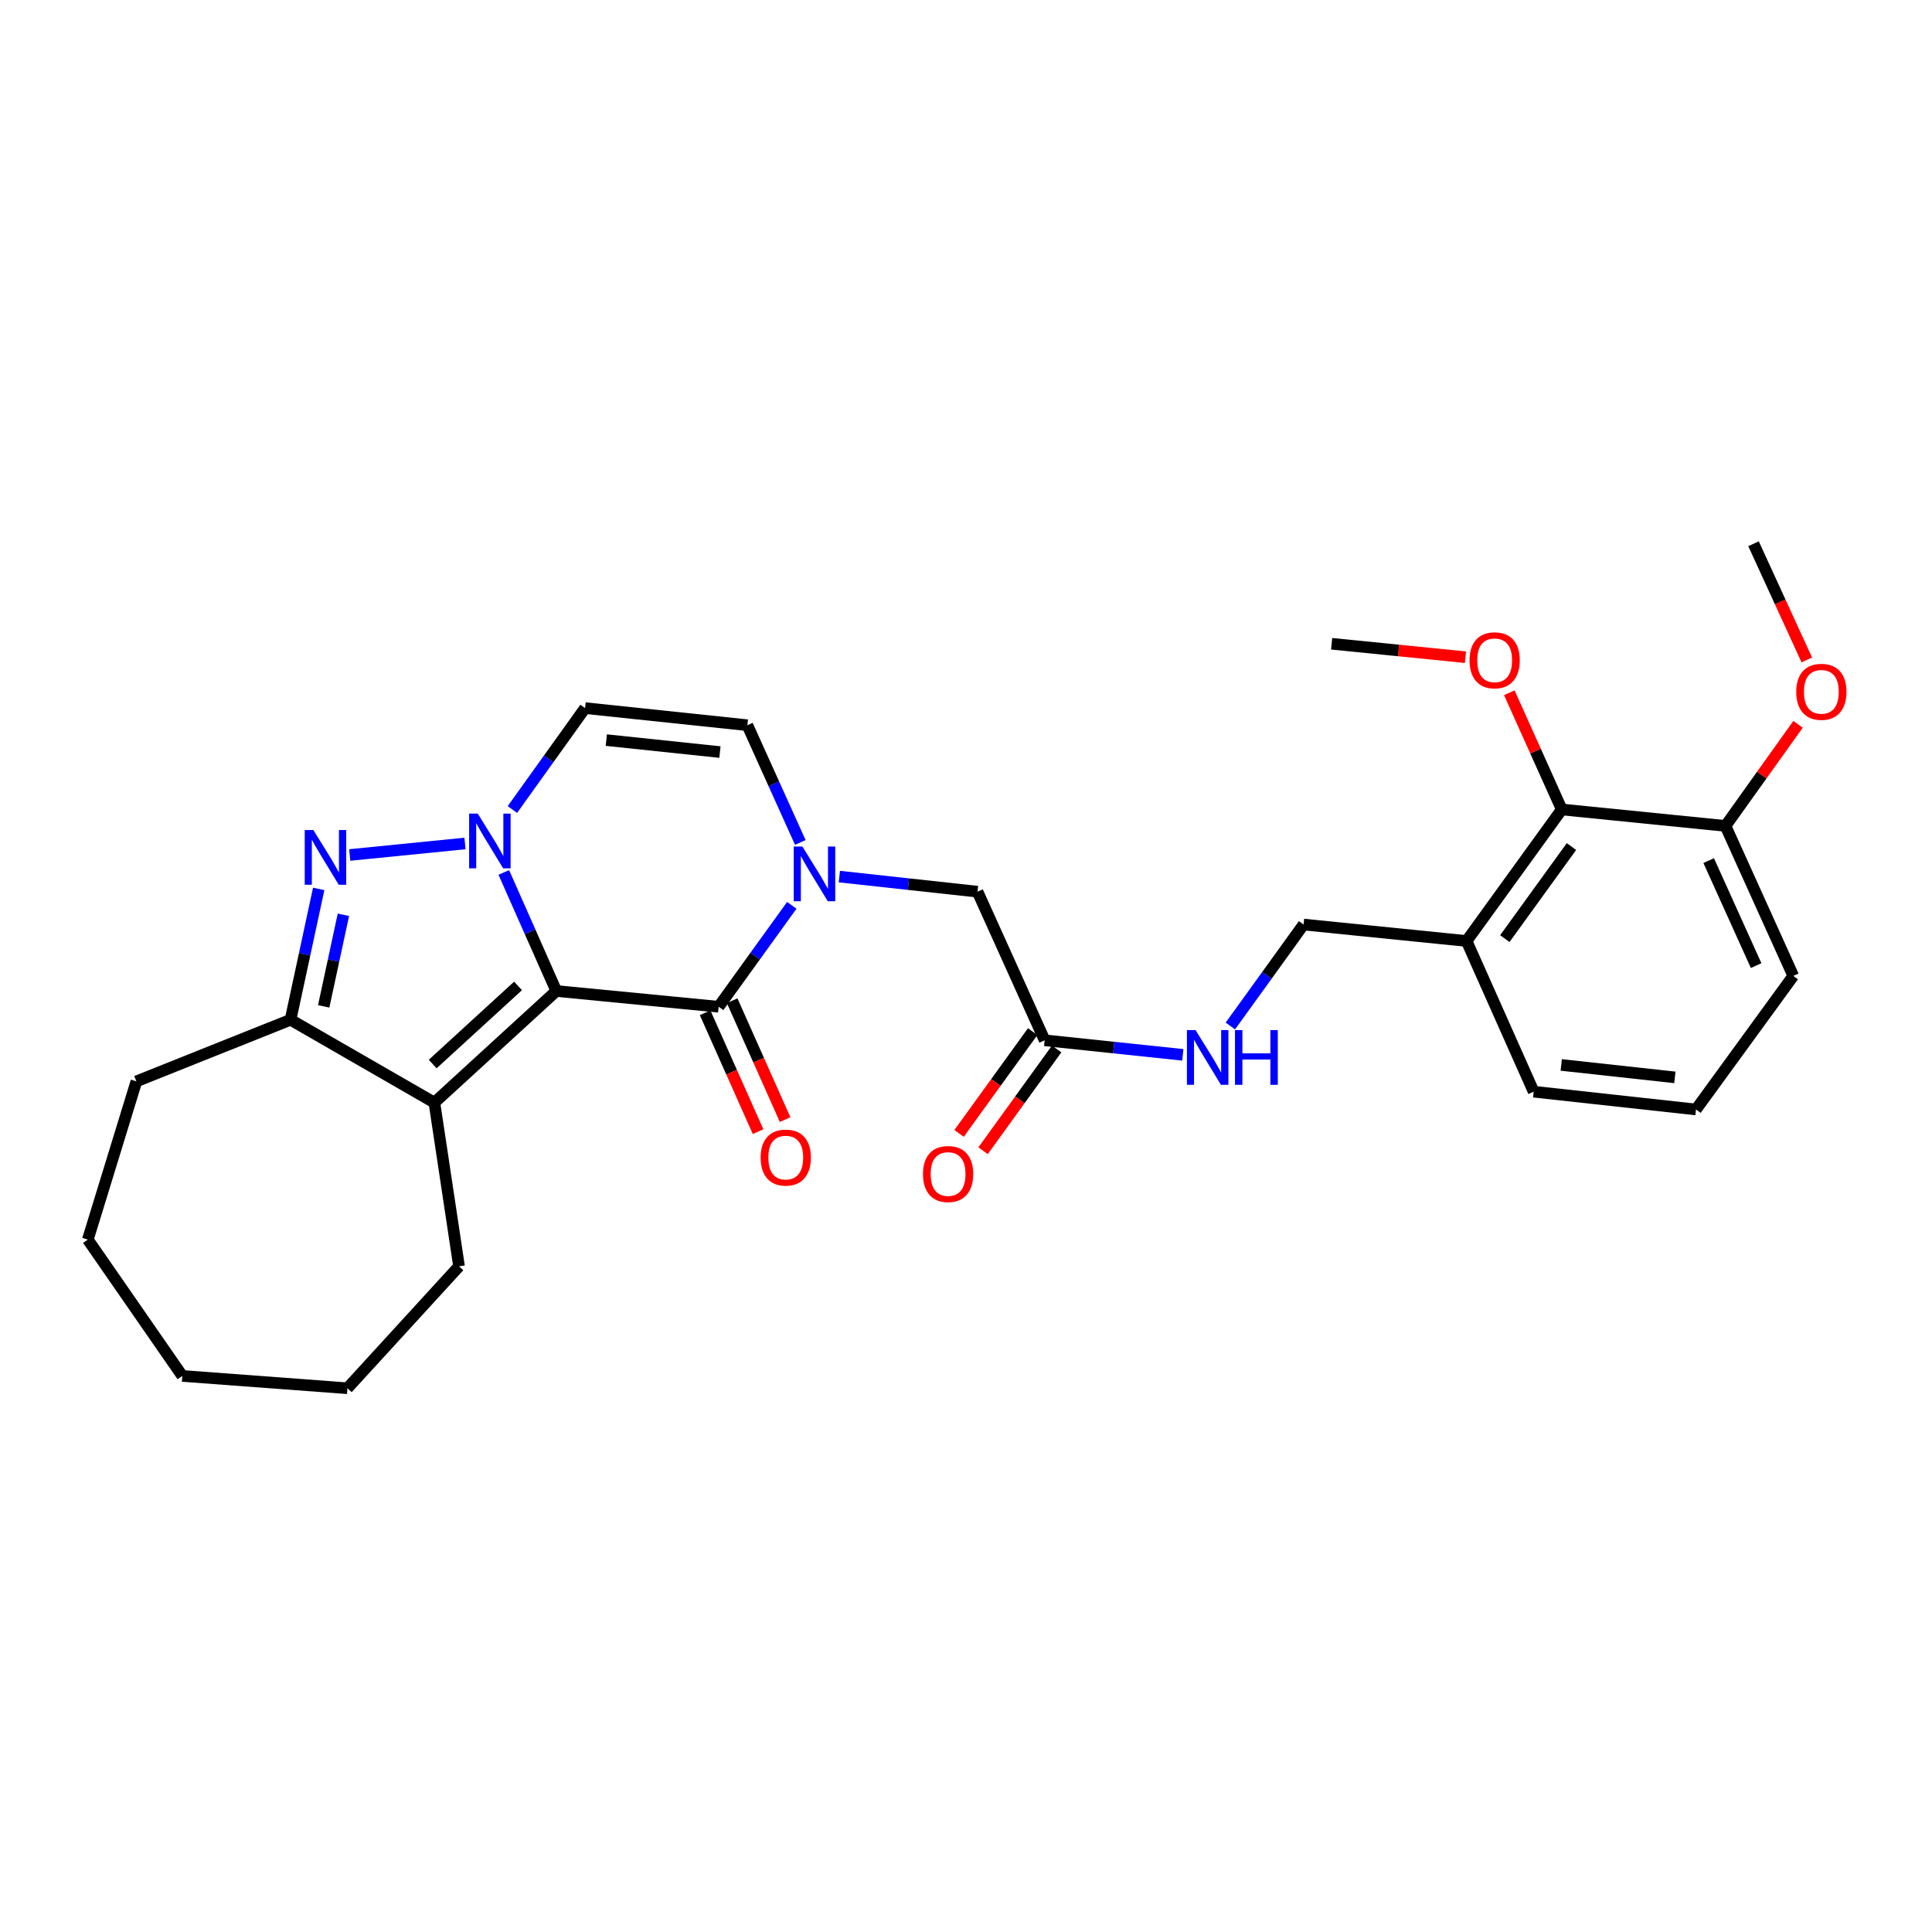 <?xml version='1.0' encoding='iso-8859-1'?>
<svg version='1.1' baseProfile='full'
              xmlns='http://www.w3.org/2000/svg'
                      xmlns:rdkit='http://www.rdkit.org/xml'
                      xmlns:xlink='http://www.w3.org/1999/xlink'
                  xml:space='preserve'
width='1000px' height='1000px' viewBox='0 0 1000 1000'>
<!-- END OF HEADER -->
<rect style='opacity:1.0;fill:#FFFFFF;stroke:none' width='1000' height='1000' x='0' y='0'> </rect>
<path class='bond-0' d='M 287.943,512.944 L 274.353,482.257' style='fill:none;fill-rule:evenodd;stroke:#000000;stroke-width:6px;stroke-linecap:butt;stroke-linejoin:miter;stroke-opacity:1' />
<path class='bond-0' d='M 274.353,482.257 L 260.763,451.57' style='fill:none;fill-rule:evenodd;stroke:#0000FF;stroke-width:6px;stroke-linecap:butt;stroke-linejoin:miter;stroke-opacity:1' />
<path class='bond-1' d='M 287.943,512.944 L 371.967,521.089' style='fill:none;fill-rule:evenodd;stroke:#000000;stroke-width:6px;stroke-linecap:butt;stroke-linejoin:miter;stroke-opacity:1' />
<path class='bond-3' d='M 287.943,512.944 L 224.838,570.713' style='fill:none;fill-rule:evenodd;stroke:#000000;stroke-width:6px;stroke-linecap:butt;stroke-linejoin:miter;stroke-opacity:1' />
<path class='bond-3' d='M 268.134,510.311 L 223.96,550.749' style='fill:none;fill-rule:evenodd;stroke:#000000;stroke-width:6px;stroke-linecap:butt;stroke-linejoin:miter;stroke-opacity:1' />
<path class='bond-2' d='M 240.674,436.575 L 181.019,442.541' style='fill:none;fill-rule:evenodd;stroke:#0000FF;stroke-width:6px;stroke-linecap:butt;stroke-linejoin:miter;stroke-opacity:1' />
<path class='bond-6' d='M 265.213,419.011 L 284.021,392.762' style='fill:none;fill-rule:evenodd;stroke:#0000FF;stroke-width:6px;stroke-linecap:butt;stroke-linejoin:miter;stroke-opacity:1' />
<path class='bond-6' d='M 284.021,392.762 L 302.828,366.513' style='fill:none;fill-rule:evenodd;stroke:#000000;stroke-width:6px;stroke-linecap:butt;stroke-linejoin:miter;stroke-opacity:1' />
<path class='bond-4' d='M 371.967,521.089 L 390.902,494.842' style='fill:none;fill-rule:evenodd;stroke:#000000;stroke-width:6px;stroke-linecap:butt;stroke-linejoin:miter;stroke-opacity:1' />
<path class='bond-4' d='M 390.902,494.842 L 409.838,468.596' style='fill:none;fill-rule:evenodd;stroke:#0000FF;stroke-width:6px;stroke-linecap:butt;stroke-linejoin:miter;stroke-opacity:1' />
<path class='bond-12' d='M 364.97,524.206 L 378.675,554.973' style='fill:none;fill-rule:evenodd;stroke:#000000;stroke-width:6px;stroke-linecap:butt;stroke-linejoin:miter;stroke-opacity:1' />
<path class='bond-12' d='M 378.675,554.973 L 392.38,585.741' style='fill:none;fill-rule:evenodd;stroke:#FF0000;stroke-width:6px;stroke-linecap:butt;stroke-linejoin:miter;stroke-opacity:1' />
<path class='bond-12' d='M 378.963,517.972 L 392.669,548.74' style='fill:none;fill-rule:evenodd;stroke:#000000;stroke-width:6px;stroke-linecap:butt;stroke-linejoin:miter;stroke-opacity:1' />
<path class='bond-12' d='M 392.669,548.74 L 406.374,579.508' style='fill:none;fill-rule:evenodd;stroke:#FF0000;stroke-width:6px;stroke-linecap:butt;stroke-linejoin:miter;stroke-opacity:1' />
<path class='bond-29' d='M 164.955,460.106 L 157.667,493.968' style='fill:none;fill-rule:evenodd;stroke:#0000FF;stroke-width:6px;stroke-linecap:butt;stroke-linejoin:miter;stroke-opacity:1' />
<path class='bond-29' d='M 157.667,493.968 L 150.38,527.829' style='fill:none;fill-rule:evenodd;stroke:#000000;stroke-width:6px;stroke-linecap:butt;stroke-linejoin:miter;stroke-opacity:1' />
<path class='bond-29' d='M 177.745,473.487 L 172.643,497.191' style='fill:none;fill-rule:evenodd;stroke:#0000FF;stroke-width:6px;stroke-linecap:butt;stroke-linejoin:miter;stroke-opacity:1' />
<path class='bond-29' d='M 172.643,497.191 L 167.542,520.894' style='fill:none;fill-rule:evenodd;stroke:#000000;stroke-width:6px;stroke-linecap:butt;stroke-linejoin:miter;stroke-opacity:1' />
<path class='bond-5' d='M 224.838,570.713 L 150.38,527.829' style='fill:none;fill-rule:evenodd;stroke:#000000;stroke-width:6px;stroke-linecap:butt;stroke-linejoin:miter;stroke-opacity:1' />
<path class='bond-17' d='M 224.838,570.713 L 237.595,655.444' style='fill:none;fill-rule:evenodd;stroke:#000000;stroke-width:6px;stroke-linecap:butt;stroke-linejoin:miter;stroke-opacity:1' />
<path class='bond-7' d='M 414.237,436.045 L 400.54,405.705' style='fill:none;fill-rule:evenodd;stroke:#0000FF;stroke-width:6px;stroke-linecap:butt;stroke-linejoin:miter;stroke-opacity:1' />
<path class='bond-7' d='M 400.54,405.705 L 386.843,375.364' style='fill:none;fill-rule:evenodd;stroke:#000000;stroke-width:6px;stroke-linecap:butt;stroke-linejoin:miter;stroke-opacity:1' />
<path class='bond-8' d='M 434.445,453.721 L 470.204,457.627' style='fill:none;fill-rule:evenodd;stroke:#0000FF;stroke-width:6px;stroke-linecap:butt;stroke-linejoin:miter;stroke-opacity:1' />
<path class='bond-8' d='M 470.204,457.627 L 505.964,461.533' style='fill:none;fill-rule:evenodd;stroke:#000000;stroke-width:6px;stroke-linecap:butt;stroke-linejoin:miter;stroke-opacity:1' />
<path class='bond-19' d='M 150.38,527.829 L 70.603,559.709' style='fill:none;fill-rule:evenodd;stroke:#000000;stroke-width:6px;stroke-linecap:butt;stroke-linejoin:miter;stroke-opacity:1' />
<path class='bond-30' d='M 302.828,366.513 L 386.843,375.364' style='fill:none;fill-rule:evenodd;stroke:#000000;stroke-width:6px;stroke-linecap:butt;stroke-linejoin:miter;stroke-opacity:1' />
<path class='bond-30' d='M 313.825,383.076 L 372.636,389.271' style='fill:none;fill-rule:evenodd;stroke:#000000;stroke-width:6px;stroke-linecap:butt;stroke-linejoin:miter;stroke-opacity:1' />
<path class='bond-10' d='M 505.964,461.533 L 540.712,538.459' style='fill:none;fill-rule:evenodd;stroke:#000000;stroke-width:6px;stroke-linecap:butt;stroke-linejoin:miter;stroke-opacity:1' />
<path class='bond-9' d='M 808.366,418.98 L 759.099,487.056' style='fill:none;fill-rule:evenodd;stroke:#000000;stroke-width:6px;stroke-linecap:butt;stroke-linejoin:miter;stroke-opacity:1' />
<path class='bond-9' d='M 813.386,438.173 L 778.899,485.826' style='fill:none;fill-rule:evenodd;stroke:#000000;stroke-width:6px;stroke-linecap:butt;stroke-linejoin:miter;stroke-opacity:1' />
<path class='bond-15' d='M 808.366,418.98 L 893.105,427.491' style='fill:none;fill-rule:evenodd;stroke:#000000;stroke-width:6px;stroke-linecap:butt;stroke-linejoin:miter;stroke-opacity:1' />
<path class='bond-18' d='M 808.366,418.98 L 794.793,388.774' style='fill:none;fill-rule:evenodd;stroke:#000000;stroke-width:6px;stroke-linecap:butt;stroke-linejoin:miter;stroke-opacity:1' />
<path class='bond-18' d='M 794.793,388.774 L 781.219,358.567' style='fill:none;fill-rule:evenodd;stroke:#FF0000;stroke-width:6px;stroke-linecap:butt;stroke-linejoin:miter;stroke-opacity:1' />
<path class='bond-13' d='M 540.712,538.459 L 576.468,542.22' style='fill:none;fill-rule:evenodd;stroke:#000000;stroke-width:6px;stroke-linecap:butt;stroke-linejoin:miter;stroke-opacity:1' />
<path class='bond-13' d='M 576.468,542.22 L 612.224,545.982' style='fill:none;fill-rule:evenodd;stroke:#0000FF;stroke-width:6px;stroke-linecap:butt;stroke-linejoin:miter;stroke-opacity:1' />
<path class='bond-16' d='M 534.505,533.971 L 515.462,560.31' style='fill:none;fill-rule:evenodd;stroke:#000000;stroke-width:6px;stroke-linecap:butt;stroke-linejoin:miter;stroke-opacity:1' />
<path class='bond-16' d='M 515.462,560.31 L 496.419,586.649' style='fill:none;fill-rule:evenodd;stroke:#FF0000;stroke-width:6px;stroke-linecap:butt;stroke-linejoin:miter;stroke-opacity:1' />
<path class='bond-16' d='M 546.919,542.946 L 527.876,569.285' style='fill:none;fill-rule:evenodd;stroke:#000000;stroke-width:6px;stroke-linecap:butt;stroke-linejoin:miter;stroke-opacity:1' />
<path class='bond-16' d='M 527.876,569.285 L 508.833,595.624' style='fill:none;fill-rule:evenodd;stroke:#FF0000;stroke-width:6px;stroke-linecap:butt;stroke-linejoin:miter;stroke-opacity:1' />
<path class='bond-11' d='M 759.099,487.056 L 674.726,478.537' style='fill:none;fill-rule:evenodd;stroke:#000000;stroke-width:6px;stroke-linecap:butt;stroke-linejoin:miter;stroke-opacity:1' />
<path class='bond-21' d='M 759.099,487.056 L 793.822,565.054' style='fill:none;fill-rule:evenodd;stroke:#000000;stroke-width:6px;stroke-linecap:butt;stroke-linejoin:miter;stroke-opacity:1' />
<path class='bond-14' d='M 636.832,531.054 L 655.779,504.795' style='fill:none;fill-rule:evenodd;stroke:#0000FF;stroke-width:6px;stroke-linecap:butt;stroke-linejoin:miter;stroke-opacity:1' />
<path class='bond-14' d='M 655.779,504.795 L 674.726,478.537' style='fill:none;fill-rule:evenodd;stroke:#000000;stroke-width:6px;stroke-linecap:butt;stroke-linejoin:miter;stroke-opacity:1' />
<path class='bond-20' d='M 893.105,427.491 L 911.884,401.194' style='fill:none;fill-rule:evenodd;stroke:#000000;stroke-width:6px;stroke-linecap:butt;stroke-linejoin:miter;stroke-opacity:1' />
<path class='bond-20' d='M 911.884,401.194 L 930.664,374.898' style='fill:none;fill-rule:evenodd;stroke:#FF0000;stroke-width:6px;stroke-linecap:butt;stroke-linejoin:miter;stroke-opacity:1' />
<path class='bond-32' d='M 893.105,427.491 L 928.193,505.132' style='fill:none;fill-rule:evenodd;stroke:#000000;stroke-width:6px;stroke-linecap:butt;stroke-linejoin:miter;stroke-opacity:1' />
<path class='bond-32' d='M 884.409,445.446 L 908.971,499.794' style='fill:none;fill-rule:evenodd;stroke:#000000;stroke-width:6px;stroke-linecap:butt;stroke-linejoin:miter;stroke-opacity:1' />
<path class='bond-26' d='M 237.595,655.444 L 179.818,718.557' style='fill:none;fill-rule:evenodd;stroke:#000000;stroke-width:6px;stroke-linecap:butt;stroke-linejoin:miter;stroke-opacity:1' />
<path class='bond-24' d='M 758.515,340.168 L 723.884,336.686' style='fill:none;fill-rule:evenodd;stroke:#FF0000;stroke-width:6px;stroke-linecap:butt;stroke-linejoin:miter;stroke-opacity:1' />
<path class='bond-24' d='M 723.884,336.686 L 689.254,333.204' style='fill:none;fill-rule:evenodd;stroke:#000000;stroke-width:6px;stroke-linecap:butt;stroke-linejoin:miter;stroke-opacity:1' />
<path class='bond-27' d='M 70.603,559.709 L 45.455,641.614' style='fill:none;fill-rule:evenodd;stroke:#000000;stroke-width:6px;stroke-linecap:butt;stroke-linejoin:miter;stroke-opacity:1' />
<path class='bond-25' d='M 935.197,341.577 L 921.411,311.51' style='fill:none;fill-rule:evenodd;stroke:#FF0000;stroke-width:6px;stroke-linecap:butt;stroke-linejoin:miter;stroke-opacity:1' />
<path class='bond-25' d='M 921.411,311.51 L 907.624,281.443' style='fill:none;fill-rule:evenodd;stroke:#000000;stroke-width:6px;stroke-linecap:butt;stroke-linejoin:miter;stroke-opacity:1' />
<path class='bond-22' d='M 793.822,565.054 L 877.846,574.262' style='fill:none;fill-rule:evenodd;stroke:#000000;stroke-width:6px;stroke-linecap:butt;stroke-linejoin:miter;stroke-opacity:1' />
<path class='bond-22' d='M 808.094,551.208 L 866.911,557.653' style='fill:none;fill-rule:evenodd;stroke:#000000;stroke-width:6px;stroke-linecap:butt;stroke-linejoin:miter;stroke-opacity:1' />
<path class='bond-23' d='M 877.846,574.262 L 928.193,505.132' style='fill:none;fill-rule:evenodd;stroke:#000000;stroke-width:6px;stroke-linecap:butt;stroke-linejoin:miter;stroke-opacity:1' />
<path class='bond-28' d='M 179.818,718.557 L 94.364,712.183' style='fill:none;fill-rule:evenodd;stroke:#000000;stroke-width:6px;stroke-linecap:butt;stroke-linejoin:miter;stroke-opacity:1' />
<path class='bond-31' d='M 45.455,641.614 L 94.364,712.183' style='fill:none;fill-rule:evenodd;stroke:#000000;stroke-width:6px;stroke-linecap:butt;stroke-linejoin:miter;stroke-opacity:1' />
<path  class='atom-1' d='M 247.292 421.126
L 256.572 436.126
Q 257.492 437.606, 258.972 440.286
Q 260.452 442.966, 260.532 443.126
L 260.532 421.126
L 264.292 421.126
L 264.292 449.446
L 260.412 449.446
L 250.452 433.046
Q 249.292 431.126, 248.052 428.926
Q 246.852 426.726, 246.492 426.046
L 246.492 449.446
L 242.812 449.446
L 242.812 421.126
L 247.292 421.126
' fill='#0000FF'/>
<path  class='atom-3' d='M 162.205 429.637
L 171.485 444.637
Q 172.405 446.117, 173.885 448.797
Q 175.365 451.477, 175.445 451.637
L 175.445 429.637
L 179.205 429.637
L 179.205 457.957
L 175.325 457.957
L 165.365 441.557
Q 164.205 439.637, 162.965 437.437
Q 161.765 435.237, 161.405 434.557
L 161.405 457.957
L 157.725 457.957
L 157.725 429.637
L 162.205 429.637
' fill='#0000FF'/>
<path  class='atom-5' d='M 415.323 438.156
L 424.603 453.156
Q 425.523 454.636, 427.003 457.316
Q 428.483 459.996, 428.563 460.156
L 428.563 438.156
L 432.323 438.156
L 432.323 466.476
L 428.443 466.476
L 418.483 450.076
Q 417.323 448.156, 416.083 445.956
Q 414.883 443.756, 414.523 443.076
L 414.523 466.476
L 410.843 466.476
L 410.843 438.156
L 415.323 438.156
' fill='#0000FF'/>
<path  class='atom-13' d='M 393.707 599.159
Q 393.707 592.359, 397.067 588.559
Q 400.427 584.759, 406.707 584.759
Q 412.987 584.759, 416.347 588.559
Q 419.707 592.359, 419.707 599.159
Q 419.707 606.039, 416.307 609.959
Q 412.907 613.839, 406.707 613.839
Q 400.467 613.839, 397.067 609.959
Q 393.707 606.079, 393.707 599.159
M 406.707 610.639
Q 411.027 610.639, 413.347 607.759
Q 415.707 604.839, 415.707 599.159
Q 415.707 593.599, 413.347 590.799
Q 411.027 587.959, 406.707 587.959
Q 402.387 587.959, 400.027 590.759
Q 397.707 593.559, 397.707 599.159
Q 397.707 604.879, 400.027 607.759
Q 402.387 610.639, 406.707 610.639
' fill='#FF0000'/>
<path  class='atom-14' d='M 618.825 533.175
L 628.105 548.175
Q 629.025 549.655, 630.505 552.335
Q 631.985 555.015, 632.065 555.175
L 632.065 533.175
L 635.825 533.175
L 635.825 561.495
L 631.945 561.495
L 621.985 545.095
Q 620.825 543.175, 619.585 540.975
Q 618.385 538.775, 618.025 538.095
L 618.025 561.495
L 614.345 561.495
L 614.345 533.175
L 618.825 533.175
' fill='#0000FF'/>
<path  class='atom-14' d='M 639.225 533.175
L 643.065 533.175
L 643.065 545.215
L 657.545 545.215
L 657.545 533.175
L 661.385 533.175
L 661.385 561.495
L 657.545 561.495
L 657.545 548.415
L 643.065 548.415
L 643.065 561.495
L 639.225 561.495
L 639.225 533.175
' fill='#0000FF'/>
<path  class='atom-17' d='M 477.73 607.669
Q 477.73 600.869, 481.09 597.069
Q 484.45 593.269, 490.73 593.269
Q 497.01 593.269, 500.37 597.069
Q 503.73 600.869, 503.73 607.669
Q 503.73 614.549, 500.33 618.469
Q 496.93 622.349, 490.73 622.349
Q 484.49 622.349, 481.09 618.469
Q 477.73 614.589, 477.73 607.669
M 490.73 619.149
Q 495.05 619.149, 497.37 616.269
Q 499.73 613.349, 499.73 607.669
Q 499.73 602.109, 497.37 599.309
Q 495.05 596.469, 490.73 596.469
Q 486.41 596.469, 484.05 599.269
Q 481.73 602.069, 481.73 607.669
Q 481.73 613.389, 484.05 616.269
Q 486.41 619.149, 490.73 619.149
' fill='#FF0000'/>
<path  class='atom-19' d='M 760.635 341.768
Q 760.635 334.968, 763.995 331.168
Q 767.355 327.368, 773.635 327.368
Q 779.915 327.368, 783.275 331.168
Q 786.635 334.968, 786.635 341.768
Q 786.635 348.648, 783.235 352.568
Q 779.835 356.448, 773.635 356.448
Q 767.395 356.448, 763.995 352.568
Q 760.635 348.688, 760.635 341.768
M 773.635 353.248
Q 777.955 353.248, 780.275 350.368
Q 782.635 347.448, 782.635 341.768
Q 782.635 336.208, 780.275 333.408
Q 777.955 330.568, 773.635 330.568
Q 769.315 330.568, 766.955 333.368
Q 764.635 336.168, 764.635 341.768
Q 764.635 347.488, 766.955 350.368
Q 769.315 353.248, 773.635 353.248
' fill='#FF0000'/>
<path  class='atom-21' d='M 929.729 358.083
Q 929.729 351.283, 933.089 347.483
Q 936.449 343.683, 942.729 343.683
Q 949.009 343.683, 952.369 347.483
Q 955.729 351.283, 955.729 358.083
Q 955.729 364.963, 952.329 368.883
Q 948.929 372.763, 942.729 372.763
Q 936.489 372.763, 933.089 368.883
Q 929.729 365.003, 929.729 358.083
M 942.729 369.563
Q 947.049 369.563, 949.369 366.683
Q 951.729 363.763, 951.729 358.083
Q 951.729 352.523, 949.369 349.723
Q 947.049 346.883, 942.729 346.883
Q 938.409 346.883, 936.049 349.683
Q 933.729 352.483, 933.729 358.083
Q 933.729 363.803, 936.049 366.683
Q 938.409 369.563, 942.729 369.563
' fill='#FF0000'/>
</svg>
